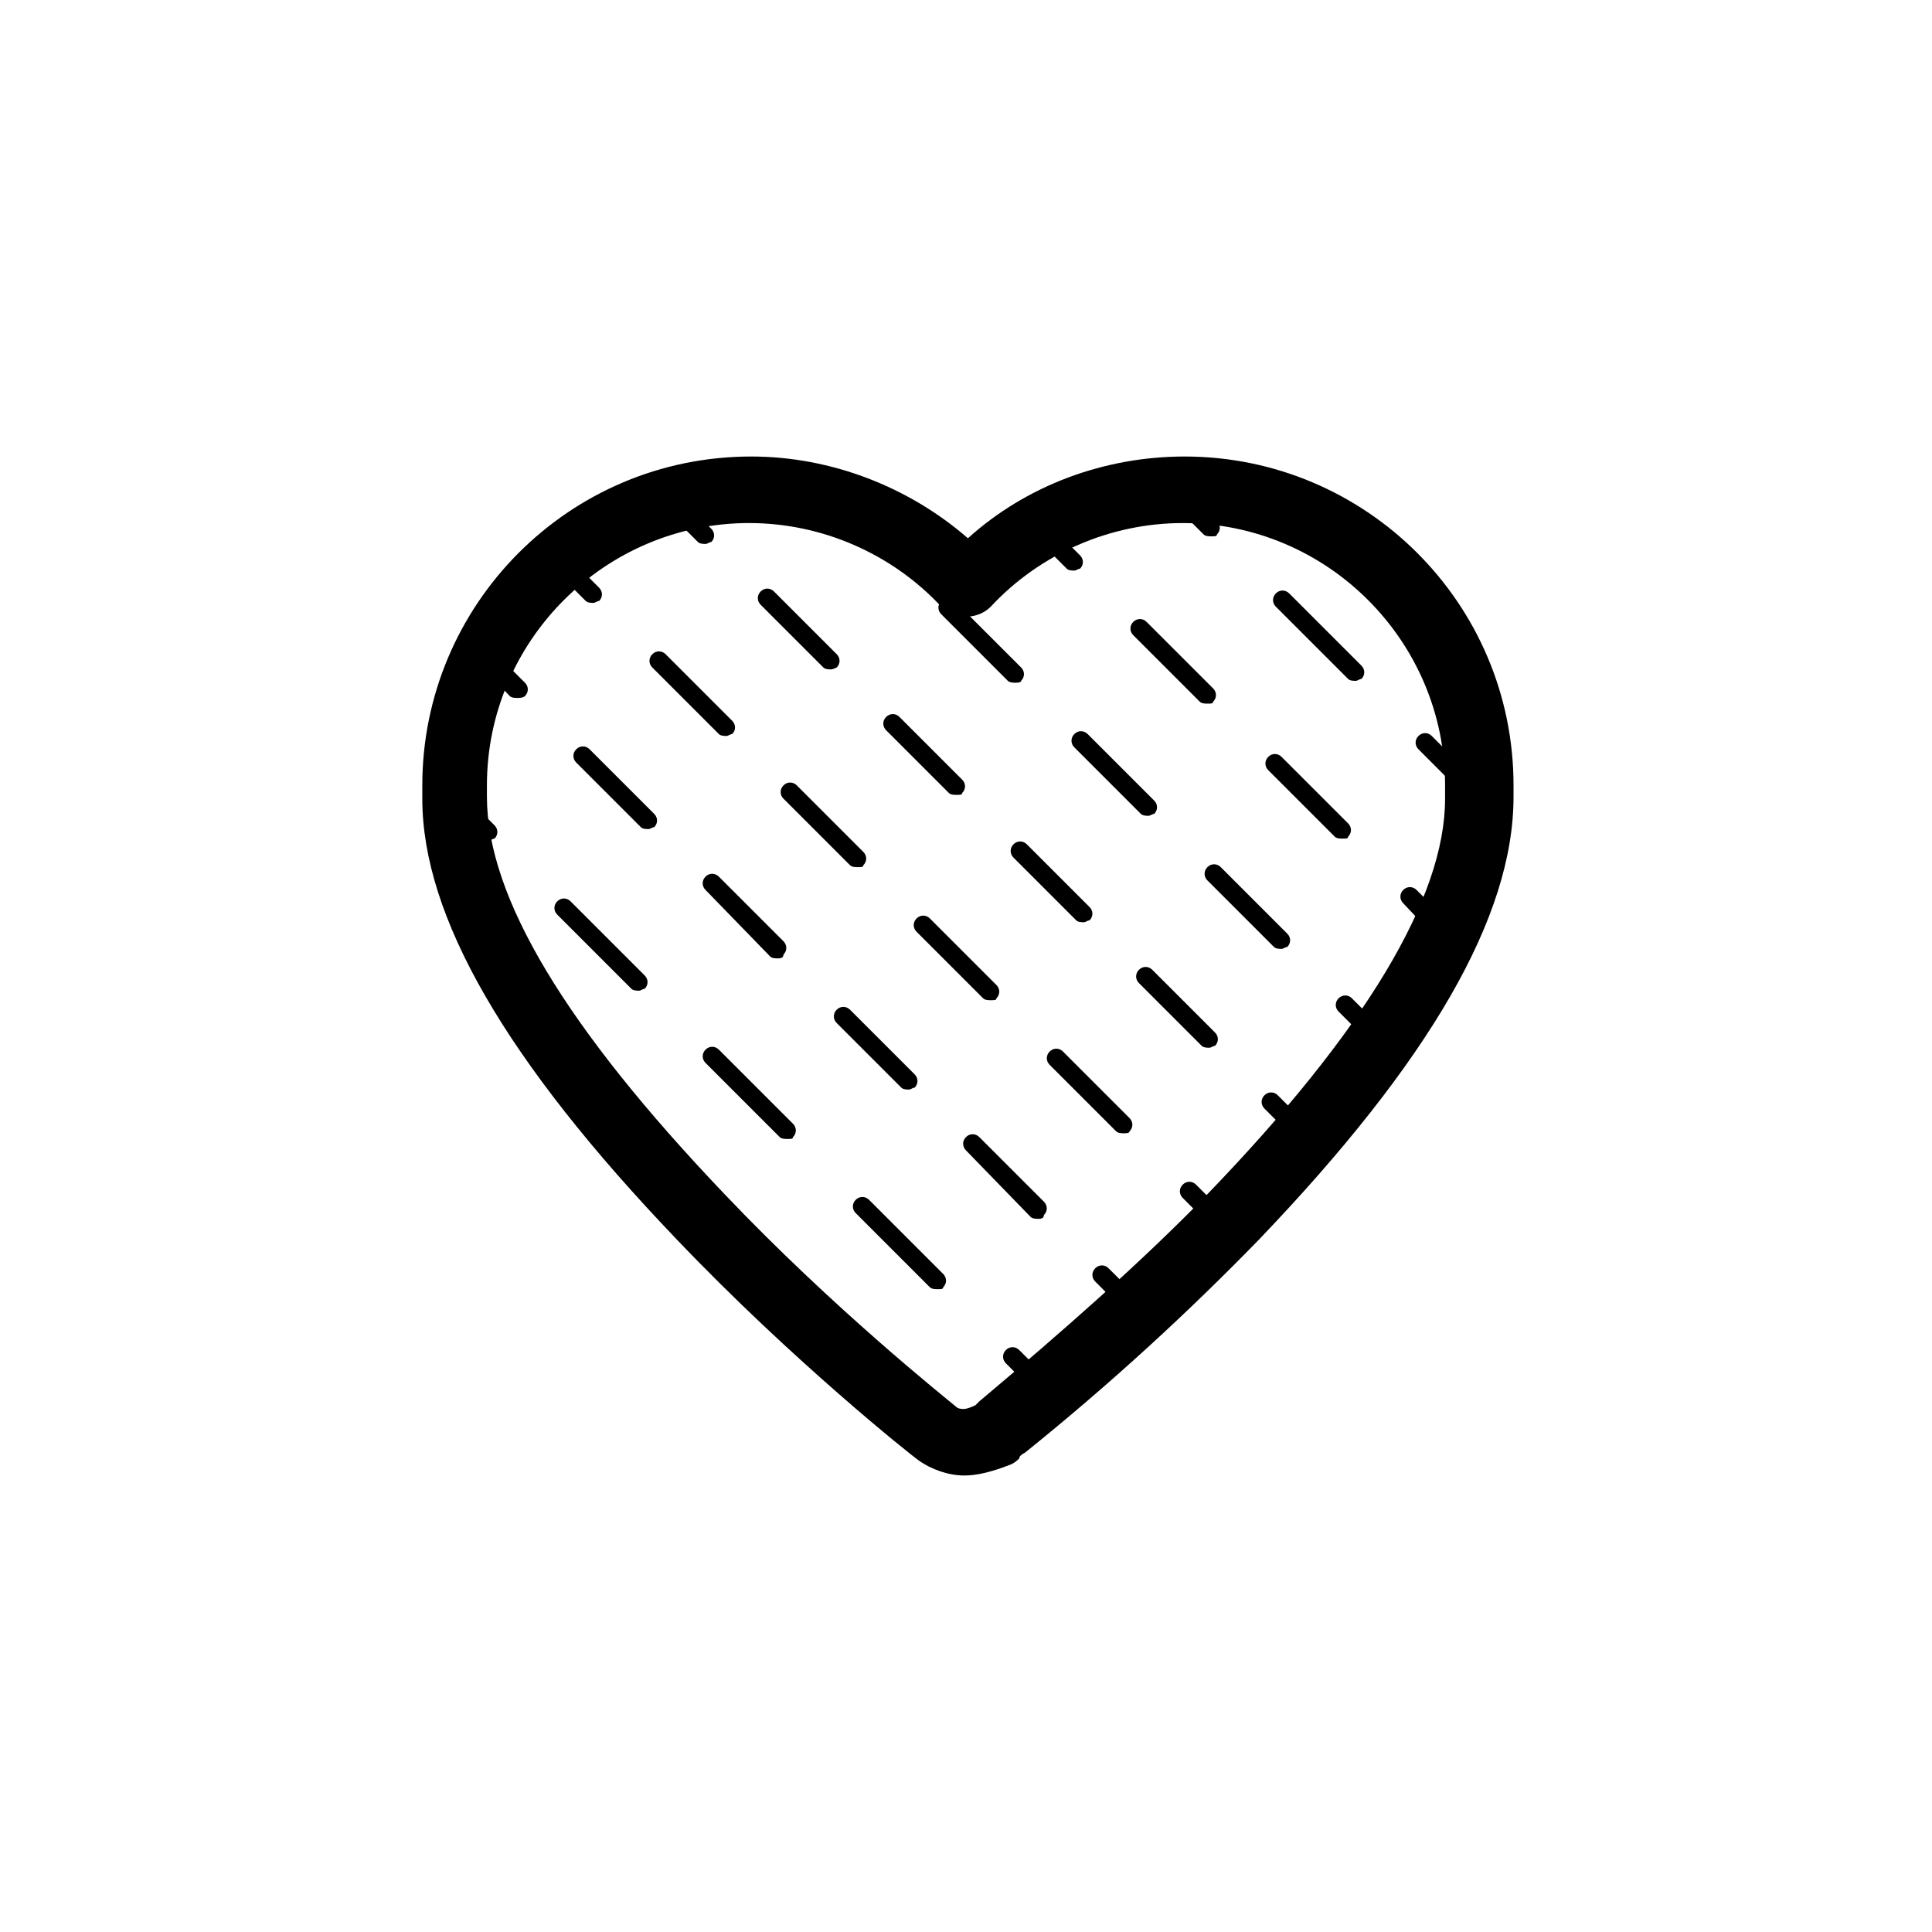 <?xml version="1.0" encoding="UTF-8"?>
<!-- Uploaded to: ICON Repo, www.svgrepo.com, Generator: ICON Repo Mixer Tools -->
<svg fill="#000000" width="800px" height="800px" version="1.1" viewBox="144 144 512 512" xmlns="http://www.w3.org/2000/svg">
 <g>
  <path d="m399.5 535.02c-4.031 0-8.566-1.512-12.09-4.031-1.512-1.008-33.25-26.199-63.984-58.441-45.344-47.359-67.512-85.648-67.512-116.88v-3.527c0-47.863 38.793-87.16 87.16-87.16 21.16 0 41.816 8.062 57.434 21.664 15.617-14.105 36.273-21.664 57.434-21.664 47.863 0 87.16 38.793 87.16 87.16v3.023c0 31.738-22.168 70.031-67.512 117.39-18.137 18.641-38.793 37.785-61.969 56.426-1.008 0.504-1.512 1.008-1.512 1.512-0.504 0.504-1.008 1.008-2.016 1.512-5.039 2.016-9.07 3.023-12.594 3.023zm-56.934-252.41c-38.289 0-69.527 31.234-69.527 69.527v3.023c0 26.703 21.16 61.465 62.977 105.3 28.719 30.23 58.441 53.906 61.465 56.426 0.504 0.504 1.512 0.504 2.016 0.504 0 0 1.008 0 3.023-1.008 0.504-0.504 0.504-0.504 1.008-1.008 22.168-18.641 42.824-36.777 60.457-54.914 41.816-43.328 62.977-78.594 62.977-104.79v-3.527c0-38.289-31.234-69.527-69.527-69.527-19.145 0-37.785 8.062-50.883 22.168-3.527 3.527-9.574 3.527-13.098 0-13.098-14.105-31.738-22.168-50.887-22.168z"/>
  <path d="m464.99 286.14c-0.504 0-1.512 0-2.016-0.504l-9.07-9.07c-1.008-1.008-1.008-2.519 0-3.527 1.008-1.008 2.519-1.008 3.527 0l9.07 9.07c1.008 1.008 1.008 2.519 0 3.527 0 0.504-0.504 0.504-1.512 0.504z"/>
  <path d="m503.28 324.43c-0.504 0-1.512 0-2.016-0.504l-19.145-19.145c-1.008-1.008-1.008-2.519 0-3.527 1.008-1.008 2.519-1.008 3.527 0l19.145 19.145c1.008 1.008 1.008 2.519 0 3.527-0.508 0-1.008 0.504-1.512 0.504z"/>
  <path d="m530.99 352.14c-0.504 0-1.512 0-2.016-0.504l-9.07-9.07c-1.008-1.008-1.008-2.519 0-3.527 1.008-1.008 2.519-1.008 3.527 0l9.07 9.07c1.008 1.008 1.008 2.519 0 3.527 0 0.504-1.008 0.504-1.512 0.504z"/>
  <path d="m428.71 295.21c-0.504 0-1.512 0-2.016-0.504l-9.07-9.07c-1.008-1.008-1.008-2.519 0-3.527 1.008-1.008 2.519-1.008 3.527 0l9.07 9.07c1.008 1.008 1.008 2.519 0 3.527-0.504 0-1.008 0.504-1.512 0.504z"/>
  <path d="m499.75 366.24c-0.504 0-1.512 0-2.016-0.504l-17.633-17.633c-1.008-1.008-1.008-2.519 0-3.527 1.008-1.008 2.519-1.008 3.527 0l17.633 17.633c1.008 1.008 1.008 2.519 0 3.527 0 0.504-0.504 0.504-1.512 0.504zm-35.773-35.77c-0.504 0-1.512 0-2.016-0.504l-17.633-17.633c-1.008-1.008-1.008-2.519 0-3.527 1.008-1.008 2.519-1.008 3.527 0l17.633 17.633c1.008 1.008 1.008 2.519 0 3.527 0 0.504-0.504 0.504-1.512 0.504z"/>
  <path d="m526.45 392.95c-0.504 0-1.512 0-2.016-0.504l-8.562-9.07c-1.008-1.008-1.008-2.519 0-3.527s2.519-1.008 3.527 0l9.07 9.07c1.008 1.008 1.008 2.519 0 3.527-0.508 0.504-1.012 0.504-2.019 0.504z"/>
  <path d="m377.83 289.66c-0.504 0-1.512 0-2.016-0.504l-9.07-9.07c-1.008-1.008-1.008-2.519 0-3.527 1.008-1.008 2.519-1.008 3.527 0l9.07 9.07c1.008 1.008 1.008 2.519 0 3.527 0 0.504-0.504 0.504-1.512 0.504z"/>
  <path d="m483.63 395.46c-0.504 0-1.512 0-2.016-0.504l-17.633-17.633c-1.008-1.008-1.008-2.519 0-3.527 1.008-1.008 2.519-1.008 3.527 0l17.633 17.633c1.008 1.008 1.008 2.519 0 3.527-0.508 0-1.012 0.504-1.512 0.504zm-35.27-35.266c-0.504 0-1.512 0-2.016-0.504l-17.633-17.633c-1.008-1.008-1.008-2.519 0-3.527 1.008-1.008 2.519-1.008 3.527 0l17.633 17.633c1.008 1.008 1.008 2.519 0 3.527-0.504 0-1.008 0.504-1.512 0.504zm-35.266-35.27c-0.504 0-1.512 0-2.016-0.504l-17.633-17.633c-1.008-1.008-1.008-2.519 0-3.527 1.008-1.008 2.519-1.008 3.527 0l17.633 17.633c1.008 1.008 1.008 2.519 0 3.527 0 0.504-1.008 0.504-1.512 0.504z"/>
  <path d="m509.83 421.66c-0.504 0-1.512 0-2.016-0.504l-9.07-9.07c-1.008-1.008-1.008-2.519 0-3.527 1.008-1.008 2.519-1.008 3.527 0l9.07 9.07c1.008 1.008 1.008 2.519 0 3.527 0 0.504-1.008 0.504-1.512 0.504z"/>
  <path d="m330.98 288.15c-0.504 0-1.512 0-2.016-0.504l-9.07-9.07c-1.008-1.008-1.008-2.519 0-3.527 1.008-1.008 2.519-1.008 3.527 0l9.07 9.07c1.008 1.008 1.008 2.519 0 3.527-0.504 0-1.008 0.504-1.512 0.504z"/>
  <path d="m464.48 421.66c-0.504 0-1.512 0-2.016-0.504l-16.625-16.625c-1.008-1.008-1.008-2.519 0-3.527 1.008-1.008 2.519-1.008 3.527 0l16.625 16.625c1.008 1.008 1.008 2.519 0 3.527-0.504 0-1.008 0.504-1.512 0.504zm-33.25-33.254c-0.504 0-1.512 0-2.016-0.504l-16.625-16.625c-1.008-1.008-1.008-2.519 0-3.527 1.008-1.008 2.519-1.008 3.527 0l16.625 16.625c1.008 1.008 1.008 2.519 0 3.527-0.504 0-1.008 0.504-1.512 0.504zm-33.754-33.754c-0.504 0-1.512 0-2.016-0.504l-16.625-16.625c-1.008-1.008-1.008-2.519 0-3.527 1.008-1.008 2.519-1.008 3.527 0l16.625 16.625c1.008 1.008 1.008 2.519 0 3.527 0 0.504-0.504 0.504-1.512 0.504zm-33.254-33.254c-0.504 0-1.512 0-2.016-0.504l-16.625-16.625c-1.008-1.008-1.008-2.519 0-3.527 1.008-1.008 2.519-1.008 3.527 0l16.625 16.625c1.008 1.008 1.008 2.519 0 3.527 0 0.004-1.008 0.504-1.512 0.504z"/>
  <path d="m490.18 447.36c-0.504 0-1.512 0-2.016-0.504l-9.07-9.07c-1.008-1.008-1.008-2.519 0-3.527 1.008-1.008 2.519-1.008 3.527 0l9.07 9.07c1.008 1.008 1.008 2.519 0 3.527-0.504 0-1.008 0.504-1.512 0.504z"/>
  <path d="m301.25 303.77c-0.504 0-1.512 0-2.016-0.504l-9.066-9.066c-1.008-1.008-1.008-2.519 0-3.527 1.008-1.008 2.519-1.008 3.527 0l9.07 9.07c1.008 1.008 1.008 2.519 0 3.527-0.508-0.004-1.012 0.5-1.516 0.5z"/>
  <path d="m441.82 444.33c-0.504 0-1.512 0-2.016-0.504l-17.633-17.633c-1.008-1.008-1.008-2.519 0-3.527 1.008-1.008 2.519-1.008 3.527 0l17.633 17.633c1.008 1.008 1.008 2.519 0 3.527-0.004 0.504-1.008 0.504-1.512 0.504zm-35.27-35.266c-0.504 0-1.512 0-2.016-0.504l-17.633-17.633c-1.008-1.008-1.008-2.519 0-3.527 1.008-1.008 2.519-1.008 3.527 0l17.633 17.633c1.008 1.008 1.008 2.519 0 3.527 0 0.504-0.504 0.504-1.512 0.504zm-35.266-35.266c-0.504 0-1.512 0-2.016-0.504l-17.633-17.633c-1.008-1.008-1.008-2.519 0-3.527 1.008-1.008 2.519-1.008 3.527 0l17.633 17.633c1.008 1.008 1.008 2.519 0 3.527 0 0.504-0.504 0.504-1.512 0.504zm-34.762-34.762c-0.504 0-1.512 0-2.016-0.504l-17.633-17.633c-1.008-1.008-1.008-2.519 0-3.527 1.008-1.008 2.519-1.008 3.527 0l17.633 17.633c1.008 1.008 1.008 2.519 0 3.527-0.504 0-1.008 0.504-1.512 0.504z"/>
  <path d="m468.52 471.04c-0.504 0-1.512 0-2.016-0.504l-9.07-9.07c-1.008-1.008-1.008-2.519 0-3.527 1.008-1.008 2.519-1.008 3.527 0l9.07 9.07c1.008 1.008 1.008 2.519 0 3.527-0.504 0-1.008 0.504-1.512 0.504z"/>
  <path d="m281.1 328.96c-0.504 0-1.512 0-2.016-0.504l-8.562-9.066c-1.008-1.008-1.008-2.519 0-3.527 1.008-1.008 2.519-1.008 3.527 0l9.07 9.07c1.008 1.008 1.008 2.519 0 3.527-0.508 0.5-1.516 0.5-2.019 0.5z"/>
  <path d="m419.14 467c-0.504 0-1.512 0-2.016-0.504l-17.129-17.633c-1.008-1.008-1.008-2.519 0-3.527 1.008-1.008 2.519-1.008 3.527 0l17.129 17.129c1.008 1.008 1.008 2.519 0 3.527 0 1.008-1.008 1.008-1.512 1.008zm-34.262-34.258c-0.504 0-1.512 0-2.016-0.504l-17.129-17.129c-1.008-1.008-1.008-2.519 0-3.527 1.008-1.008 2.519-1.008 3.527 0l17.129 17.129c1.008 1.008 1.008 2.519 0 3.527-0.504 0-1.008 0.504-1.512 0.504zm-34.762-34.762c-0.504 0-1.512 0-2.016-0.504l-17.129-17.633c-1.008-1.008-1.008-2.519 0-3.527 1.008-1.008 2.519-1.008 3.527 0l17.129 17.129c1.008 1.008 1.008 2.519 0 3.527 0 1.008-1.008 1.008-1.512 1.008zm-34.258-34.262c-0.504 0-1.512 0-2.016-0.504l-17.129-17.129c-1.008-1.008-1.008-2.519 0-3.527s2.519-1.008 3.527 0l17.129 17.129c1.008 1.008 1.008 2.519 0 3.527-0.504 0-1.008 0.504-1.512 0.504z"/>
  <path d="m445.34 493.2c-0.504 0-1.512 0-2.016-0.504l-9.07-9.07c-1.008-1.008-1.008-2.519 0-3.527 1.008-1.008 2.519-1.008 3.527 0l9.07 9.07c1.008 1.008 1.008 2.519 0 3.527 0 0.504-1.008 0.504-1.512 0.504z"/>
  <path d="m273.54 366.75c-0.504 0-1.512 0-2.016-0.504l-9.07-9.07c-1.008-1.008-1.008-2.519 0-3.527 1.008-1.008 2.519-1.008 3.527 0l9.07 9.07c1.008 1.008 1.008 2.519 0 3.527-0.504 0-1.008 0.504-1.512 0.504z"/>
  <path d="m392.44 485.64c-0.504 0-1.512 0-2.016-0.504l-19.648-19.648c-1.008-1.008-1.008-2.519 0-3.527 1.008-1.008 2.519-1.008 3.527 0l19.648 19.648c1.008 1.008 1.008 2.519 0 3.527 0 0.504-0.504 0.504-1.512 0.504zm-39.801-39.801c-0.504 0-1.512 0-2.016-0.504l-19.648-19.648c-1.008-1.008-1.008-2.519 0-3.527 1.008-1.008 2.519-1.008 3.527 0l19.648 19.648c1.008 1.008 1.008 2.519 0 3.527 0 0.504-0.504 0.504-1.512 0.504zm-39.297-39.297c-0.504 0-1.512 0-2.016-0.504l-19.648-19.648c-1.008-1.008-1.008-2.519 0-3.527 1.008-1.008 2.519-1.008 3.527 0l19.648 19.648c1.008 1.008 1.008 2.519 0 3.527-0.504 0-1.008 0.504-1.512 0.504z"/>
  <path d="m421.66 514.87c-0.504 0-1.512 0-2.016-0.504l-9.07-9.07c-1.008-1.008-1.008-2.519 0-3.527s2.519-1.008 3.527 0l9.07 9.07c1.008 1.008 1.008 2.519 0 3.527-0.504 0-1.008 0.504-1.512 0.504z"/>
 </g>
</svg>